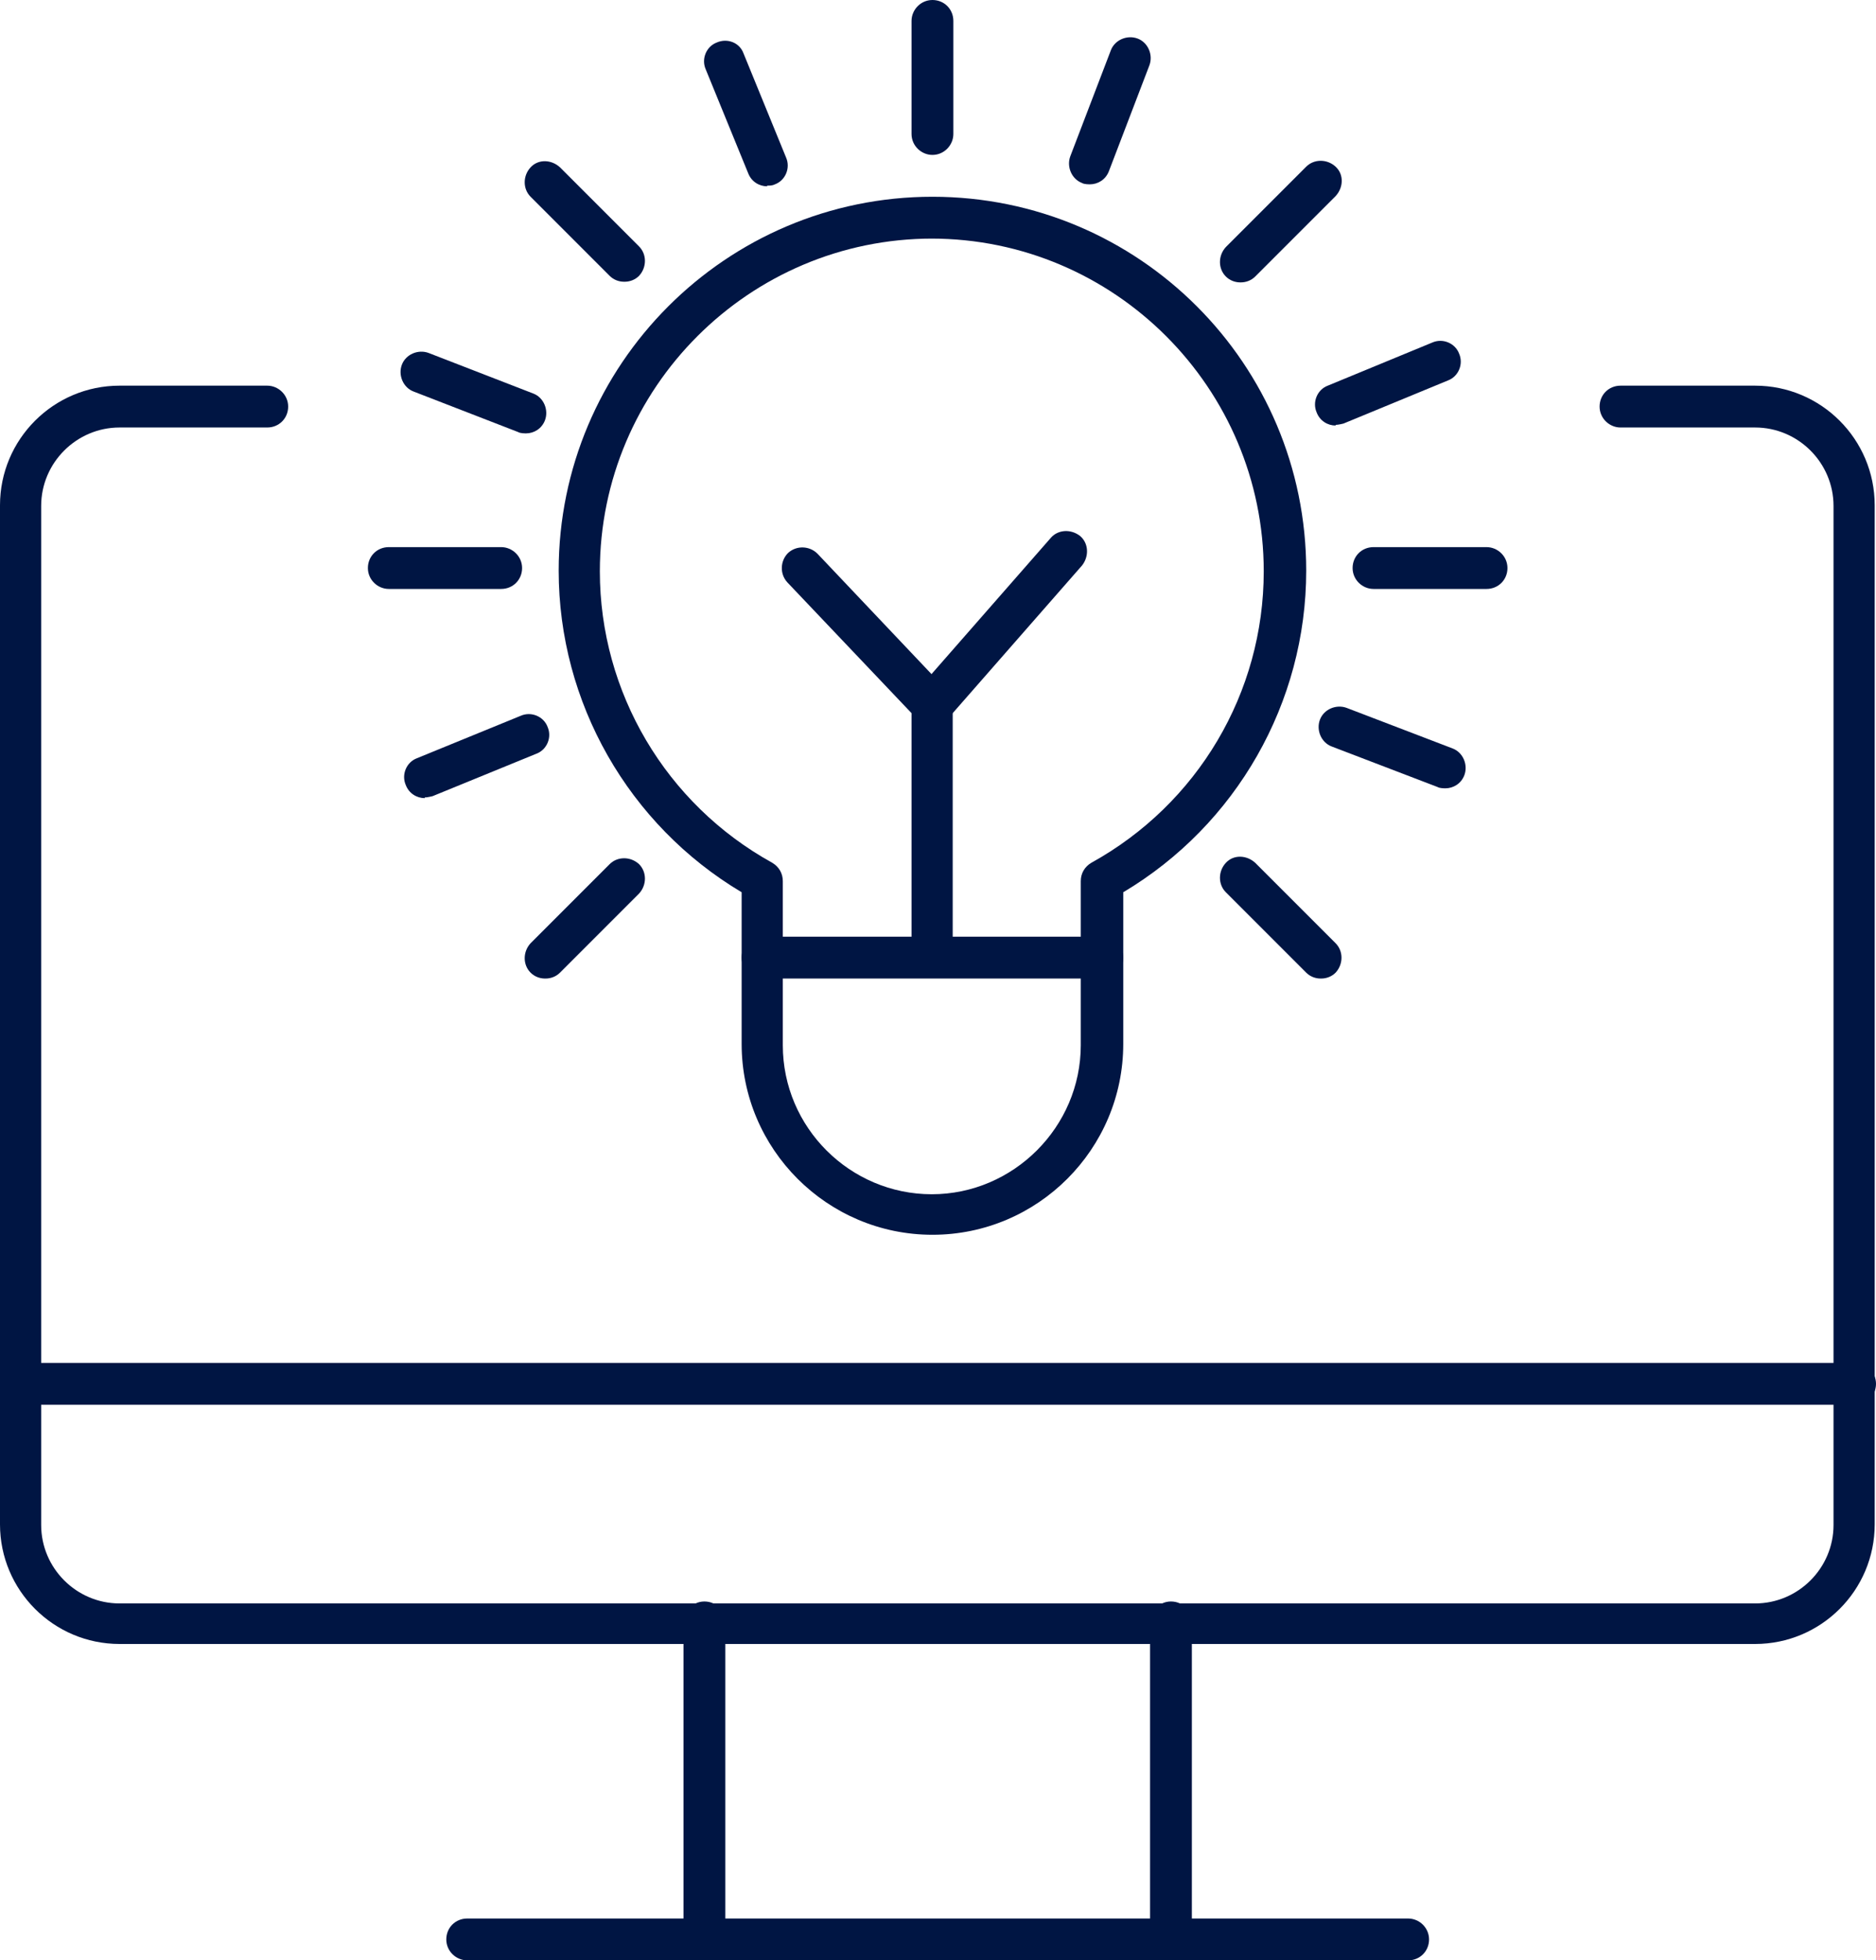 <?xml version="1.0" encoding="UTF-8"?>
<svg id="Layer_2" data-name="Layer 2" xmlns="http://www.w3.org/2000/svg" viewBox="0 0 28.71 29.99">
  <defs>
    <style>
      .cls-1 {
        fill: #001543;
        stroke-width: 0px;
      }
    </style>
  </defs>
  <g id="Layer_2-2" data-name="Layer 2">
    <g>
      <g>
        <path class="cls-1" d="M14.27,18.89c-1.61,0-2.92-1.31-2.92-2.92v-2.32c-1.73-1.03-2.8-2.9-2.8-4.92,0-3.15,2.56-5.72,5.72-5.72s5.72,2.56,5.72,5.72c0,2.02-1.07,3.89-2.8,4.92v2.32c0,1.61-1.31,2.92-2.92,2.92ZM14.27,3.65c-2.8,0-5.09,2.28-5.09,5.09,0,1.85,1.01,3.56,2.64,4.46.1.06.16.16.16.28v2.51c0,1.26,1.03,2.28,2.28,2.28s2.28-1.03,2.28-2.28v-2.51c0-.12.06-.22.16-.28,1.63-.9,2.64-2.6,2.64-4.46,0-2.8-2.28-5.09-5.09-5.09h.02Z"/>
        <path class="cls-1" d="M16.87,14.97h-5.2c-.17,0-.32-.14-.32-.32s.14-.32.32-.32h5.2c.17,0,.32.14.32.32s-.14.32-.32.32Z"/>
        <path class="cls-1" d="M14.27,14.92c-.17,0-.32-.14-.32-.32v-3.69l-1.9-2c-.12-.13-.11-.33.01-.45.13-.12.33-.11.45.01l1.98,2.09c.06.06.09.14.09.22v3.82c0,.17-.14.32-.32.32h0Z"/>
        <path class="cls-1" d="M14.27,11.1c-.07,0-.15-.03-.21-.08-.13-.11-.14-.31-.03-.45l2.05-2.34c.11-.13.31-.14.45-.03.13.11.14.31.03.45l-2.05,2.34c-.06.07-.15.11-.24.11Z"/>
        <g>
          <path class="cls-1" d="M22.75,9.01h-1.73c-.17,0-.32-.14-.32-.32s.14-.32.32-.32h1.73c.17,0,.32.14.32.32s-.14.32-.32.32Z"/>
          <path class="cls-1" d="M7.67,9.01h-1.72c-.17,0-.32-.14-.32-.32s.14-.32.32-.32h1.72c.17,0,.32.14.32.32s-.14.32-.32.32Z"/>
        </g>
        <g>
          <path class="cls-1" d="M18.98,4.32c-.08,0-.16-.03-.22-.09-.12-.12-.12-.32,0-.45l1.23-1.23c.12-.12.32-.12.45,0s.12.32,0,.45l-1.23,1.23c-.06.06-.14.09-.22.09h-.01Z"/>
          <path class="cls-1" d="M8.34,14.97c-.08,0-.16-.03-.22-.09-.12-.12-.12-.32,0-.45l1.21-1.21c.12-.12.32-.12.45,0,.12.12.12.32,0,.45l-1.21,1.21c-.06.06-.14.09-.22.09h0Z"/>
        </g>
        <g>
          <path class="cls-1" d="M20.21,14.97c-.08,0-.16-.03-.22-.09l-1.23-1.23c-.12-.12-.12-.32,0-.45s.32-.12.45,0l1.23,1.23c.12.12.12.32,0,.45-.06.06-.14.09-.22.09h-.01Z"/>
          <path class="cls-1" d="M9.55,4.31c-.08,0-.16-.03-.22-.09l-1.21-1.21c-.12-.12-.12-.32,0-.45s.32-.12.45,0l1.21,1.21c.12.12.12.32,0,.45-.06.06-.14.09-.22.09h0Z"/>
        </g>
        <path class="cls-1" d="M14.27,2.37c-.17,0-.32-.14-.32-.32V.32c0-.17.14-.32.32-.32s.32.14.32.32v1.73c0,.17-.14.32-.32.32Z"/>
        <path class="cls-1" d="M16.67,2.82s-.08,0-.11-.02c-.16-.06-.24-.25-.18-.41l.62-1.62c.06-.16.25-.24.41-.18s.24.25.18.41l-.62,1.62c-.05.13-.17.2-.29.2h0Z"/>
        <g>
          <path class="cls-1" d="M22.11,12.06s-.08,0-.11-.02l-1.62-.62c-.16-.06-.24-.25-.18-.41s.25-.24.41-.18l1.62.62c.16.06.24.25.18.41-.05.13-.17.2-.29.2h0Z"/>
          <path class="cls-1" d="M8.04,6.63s-.08,0-.11-.02l-1.6-.62c-.16-.06-.24-.25-.18-.41s.25-.24.41-.18l1.6.62c.16.06.24.25.18.41-.05.13-.17.2-.29.2h-.01Z"/>
        </g>
        <g>
          <path class="cls-1" d="M20.44,6.51c-.12,0-.24-.07-.29-.2-.07-.16.01-.35.17-.41l1.6-.66c.16-.07.35.01.41.17.07.16-.01.35-.17.41l-1.6.66s-.08.02-.12.02h0Z"/>
          <path class="cls-1" d="M6.5,12.21c-.12,0-.24-.07-.29-.2-.07-.16.01-.35.17-.41l1.59-.65c.16-.07.35.01.41.17.07.16-.01.35-.17.41l-1.59.65s-.08.02-.12.02h0Z"/>
        </g>
        <path class="cls-1" d="M11.74,2.85c-.12,0-.24-.07-.29-.2l-.65-1.59c-.07-.16.01-.35.17-.41.16-.07.35,0,.41.17l.65,1.59c.07.16-.01.35-.17.41-.04.02-.08.02-.12.02h0Z"/>
      </g>
      <g>
        <path class="cls-1" d="M26.87,25.15H1.83c-1.01,0-1.83-.82-1.83-1.83V7.73c0-1.01.82-1.83,1.83-1.83h2.26c.17,0,.32.14.32.32s-.14.32-.32.32H1.83c-.66,0-1.2.54-1.2,1.2v15.59c0,.66.54,1.2,1.2,1.2h25.03c.66,0,1.2-.54,1.2-1.2V7.74c0-.66-.54-1.2-1.2-1.2h-2.06c-.17,0-.32-.14-.32-.32s.14-.32.32-.32h2.06c1.01,0,1.83.82,1.83,1.83v15.59c0,1.01-.82,1.83-1.83,1.83h.01Z"/>
        <path class="cls-1" d="M28.39,21.49H.32C.15,21.49,0,21.35,0,21.17s.14-.32.32-.32h28.07c.17,0,.32.14.32.32s-.14.32-.32.32Z"/>
        <path class="cls-1" d="M21.55,29.99H7.15c-.17,0-.32-.14-.32-.32s.14-.32.32-.32h14.4c.17,0,.32.14.32.32s-.14.32-.32.32Z"/>
        <g>
          <path class="cls-1" d="M10.78,29.99c-.17,0-.32-.14-.32-.32v-4.85c0-.17.14-.32.32-.32s.32.14.32.32v4.85c0,.17-.14.32-.32.32Z"/>
          <path class="cls-1" d="M17.92,29.99c-.17,0-.32-.14-.32-.32v-4.85c0-.17.14-.32.32-.32s.32.14.32.32v4.85c0,.17-.14.32-.32.32Z"/>
        </g>
      </g>
    </g>
  </g>
</svg>